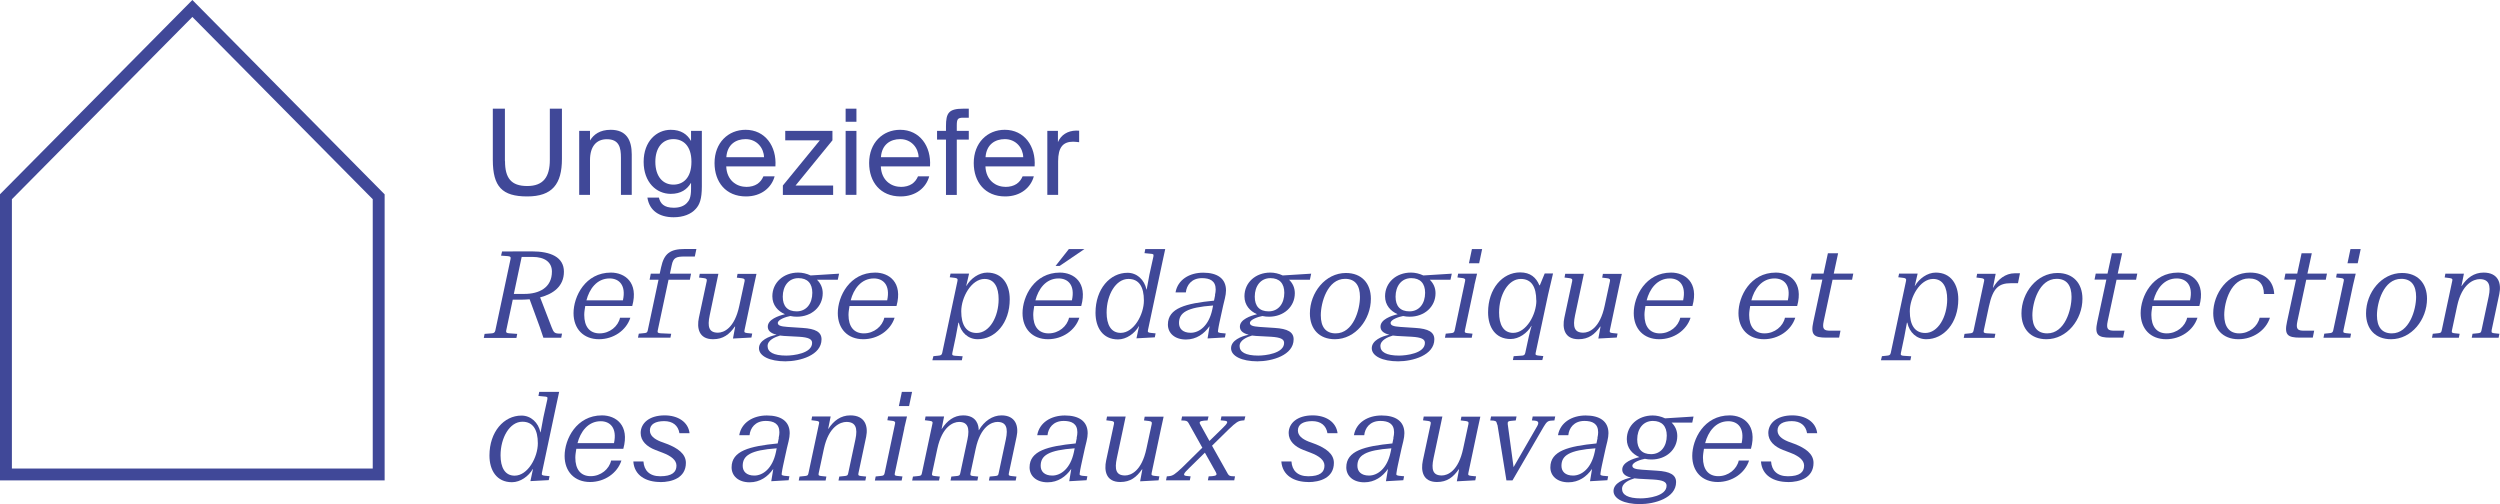 <?xml version="1.0" encoding="UTF-8"?>
<svg id="Calque_2" data-name="Calque 2" xmlns="http://www.w3.org/2000/svg" viewBox="0 0 252.12 50.83">
  <defs>
    <style>
      .cls-1 {
        fill: #404898;
      }
    </style>
  </defs>
  <g id="Calque_1-2" data-name="Calque 1">
    <path class="cls-1" d="M38.79,48.45H0v-28.86L19.4,0l19.39,19.6v28.86ZM1.2,47.25h36.39v-27.16L19.4,1.71,1.2,20.09v27.16Z"/>
    <g>
      <path class="cls-1" d="M50.93,16.25c0,1.7.61,2.51,2.24,2.51s2.28-.92,2.28-2.64v-5.16h1.22v5.06c0,2.54-.97,3.79-3.5,3.79s-3.47-.98-3.47-3.69v-5.16h1.22v5.29Z"/>
      <path class="cls-1" d="M61.59,13.09c1.56,0,2.12,1.01,2.12,2.48v4.08h-1.09v-3.75c0-1-.17-1.86-1.42-1.86-1.06,0-1.7.73-1.7,2.11v3.5h-1.09v-6.45h1.09v.97c.37-.61,1-1.08,2.09-1.08Z"/>
      <path class="cls-1" d="M70.78,13.2v5.59c0,1.32-.24,1.86-.61,2.27-.47.54-1.27.85-2.23.85-1.46,0-2.45-.67-2.65-1.98h1.16c.14.58.49,1.02,1.5,1.02.59,0,1.03-.17,1.32-.48.24-.25.42-.55.42-1.43v-.61c-.4.68-1.02,1.12-2.05,1.12-1.43,0-2.73-1.15-2.73-3.23s1.31-3.23,2.73-3.23c1.03,0,1.66.44,2.05,1.13v-1.02h1.09ZM66.09,16.32c0,1.48.76,2.3,1.82,2.3.97,0,1.82-.66,1.82-2.3s-.85-2.29-1.82-2.29c-1.07,0-1.82.83-1.82,2.29Z"/>
      <path class="cls-1" d="M75.23,18.85c.96,0,1.49-.43,1.76-1.07h1.13c-.3,1.12-1.32,2.03-2.89,2.03-2.04,0-3.17-1.46-3.17-3.37,0-2.04,1.37-3.35,3.13-3.35,1.97,0,3.15,1.66,3.01,3.69h-4.96c.05,1.39,1.03,2.06,1.99,2.06ZM77.05,15.85c-.02-.91-.71-1.82-1.86-1.82-.97,0-1.85.53-1.94,1.82h3.8Z"/>
      <path class="cls-1" d="M82.68,14.15h-3.49v-.95h4.76v.95l-3.72,4.56h3.79v.95h-5.07v-.95l3.73-4.56Z"/>
      <path class="cls-1" d="M86.37,12.28h-1.09v-1.32h1.09v1.32ZM86.37,19.65h-1.09v-6.45h1.09v6.45Z"/>
      <path class="cls-1" d="M90.82,18.85c.96,0,1.49-.43,1.76-1.07h1.13c-.3,1.12-1.32,2.03-2.89,2.03-2.04,0-3.17-1.46-3.17-3.37,0-2.04,1.37-3.35,3.13-3.35,1.97,0,3.15,1.66,3.01,3.69h-4.96c.05,1.39,1.03,2.06,1.99,2.06ZM92.64,15.85c-.02-.91-.71-1.82-1.86-1.82-.97,0-1.85.53-1.94,1.82h3.8Z"/>
      <path class="cls-1" d="M97.14,10.96h.56v.91h-.54c-.58,0-.67.13-.67.8v.53h1.21v.88h-1.21v5.58h-1.09v-5.58h-.9v-.88h.9v-.47c0-1.34.28-1.77,1.74-1.77Z"/>
      <path class="cls-1" d="M101.37,18.85c.96,0,1.49-.43,1.76-1.07h1.13c-.3,1.12-1.32,2.03-2.89,2.03-2.04,0-3.17-1.46-3.17-3.37,0-2.04,1.37-3.35,3.13-3.35,1.97,0,3.15,1.66,3.01,3.69h-4.96c.05,1.39,1.03,2.06,1.99,2.06ZM103.19,15.85c-.02-.91-.71-1.82-1.86-1.82-.97,0-1.85.53-1.94,1.82h3.8Z"/>
      <path class="cls-1" d="M108.22,14.29c-1.01,0-1.51.56-1.51,1.98v3.38h-1.09v-6.45h1.07v1.13c.32-.73.98-1.14,1.82-1.16.11,0,.2,0,.32.01v1.16c-.23-.02-.43-.05-.61-.05Z"/>
      <path class="cls-1" d="M50.61,25.36s2.45-.01,3.02-.01c1.91,0,3.24.58,3.24,2.05s-1.07,2.24-2.4,2.59l1.16,3.01c.2.5.28.62.71.64h.34s-.08.42-.08.42h-1.8l-.35-1.04-1.04-2.84c-.28.02-.54.04-.8.04h-.9l-.66,3.11c-.04.2.04.26.28.28l.83.06-.08.41h-3.29l.08-.41.67-.05c.25-.01.36-.07.41-.28l1.54-7.23c.04-.2-.04-.26-.28-.28l-.68-.05.1-.41ZM52.61,25.91l-.79,3.73h1.08c1.44,0,2.76-.61,2.76-2.25,0-.95-.73-1.48-1.95-1.48h-1.09Z"/>
      <path class="cls-1" d="M60.41,34.21c-1.58,0-2.57-1.06-2.57-2.63,0-1.69,1.19-4.09,3.77-4.09,1.39,0,2.81.98,2.15,3.37h-4.74c-.05.34-.1.6-.1.9,0,1.16.53,1.86,1.55,1.86s1.87-.71,2.06-1.58h1.04c-.41,1.28-1.7,2.17-3.17,2.17ZM59.14,30.29h3.68c.34-1.54-.4-2.21-1.34-2.21-1.3,0-2.05,1.08-2.34,2.21Z"/>
      <path class="cls-1" d="M67.63,34.05h-3.29l.08-.4.49-.05c.26-.02.36-.04.41-.26l1.09-5.13h-.9l.12-.61h.9l.14-.64c.3-1.38.89-1.85,2.4-1.85h1.16l-.16.76h-1.02c-.85,0-1.15.1-1.31.88l-.18.85h2.13l-.12.61h-2.15l-1.09,5.12c-.05.22.04.26.28.28l1.08.05-.08.4Z"/>
      <path class="cls-1" d="M74.13,32.93h-.02c-.55.79-1.18,1.28-2.2,1.28-1.46,0-1.64-1.16-1.43-2.16l.79-3.69c.04-.19-.01-.28-.28-.31l-.49-.06.07-.38h1.88l-.25,1.19-.63,3.01c-.24,1.14-.08,1.74.83,1.74.59,0,1.68-.44,2.16-2.72l.53-2.46c.04-.19-.01-.28-.28-.31l-.5-.06.07-.38h1.91l-.26,1.19-.95,4.5c-.05.22.04.25.29.28l.49.05-.08.4-1.86.1.22-1.18Z"/>
      <path class="cls-1" d="M82.39,28.21c.35.34.58.79.58,1.36,0,1.37-1.12,2.37-2.6,2.37-.22,0-.46-.02-.67-.07-.4.07-1.26.35-1.26.7,0,.24.25.35.97.4l1.52.1c1.32.08,1.92.42,1.92,1.15,0,1.61-2.18,2.22-3.65,2.22-1.58,0-2.66-.53-2.66-1.32s1.01-1.21,1.78-1.36c-.68-.17-.89-.47-.89-.82,0-.72,1.06-1.09,1.73-1.25-.71-.31-1.27-.91-1.27-1.81,0-1.38,1.12-2.39,2.61-2.39.41,0,.85.1,1.25.29l2.87-.18-.13.61h-2.09ZM78.69,33.83c-.54.16-1.28.47-1.28,1.07s.6.96,1.88.96c.72,0,2.61-.22,2.61-1.28,0-.38-.36-.56-1.32-.62l-1.5-.08-.4-.04ZM78.94,29.92c0,.96.48,1.48,1.4,1.48.98,0,1.58-.78,1.58-1.87,0-.95-.49-1.48-1.4-1.48-.98,0-1.58.79-1.58,1.87Z"/>
      <path class="cls-1" d="M87.06,34.21c-1.58,0-2.57-1.06-2.57-2.63,0-1.69,1.19-4.09,3.77-4.09,1.39,0,2.81.98,2.15,3.37h-4.74c-.05.34-.1.6-.1.9,0,1.16.53,1.86,1.55,1.86s1.87-.71,2.06-1.58h1.04c-.41,1.28-1.7,2.17-3.17,2.17ZM85.79,30.29h3.68c.33-1.54-.4-2.21-1.34-2.21-1.29,0-2.05,1.08-2.34,2.21Z"/>
      <path class="cls-1" d="M94.03,36.32l.1-.4.48-.05c.26-.02.36-.06.41-.28l1.54-7.26c.04-.19-.01-.28-.28-.31l-.5-.06.08-.37h1.87l-.29,1.24h.02c.42-.73,1.25-1.34,2.1-1.34,1.54,0,2.27,1.21,2.27,2.69,0,2.41-1.47,4.03-3.23,4.03-.96,0-1.7-.67-1.91-1.67h-.04l-.26,1.4-.35,1.66c-.05.22.04.26.28.28l.76.05-.08.4h-2.96ZM96.94,31.4c0,1.37.5,2.18,1.56,2.18,1.28,0,2.21-1.61,2.21-3.41,0-1.18-.42-2.04-1.42-2.04-1.33,0-2.35,1.86-2.35,3.26Z"/>
      <path class="cls-1" d="M105.69,34.21c-1.58,0-2.57-1.06-2.57-2.63,0-1.69,1.19-4.09,3.77-4.09,1.39,0,2.81.98,2.15,3.37h-4.74c-.05.34-.1.6-.1.9,0,1.16.53,1.86,1.55,1.86s1.87-.71,2.06-1.58h1.04c-.41,1.28-1.7,2.17-3.17,2.17ZM104.42,30.29h3.68c.34-1.54-.4-2.21-1.34-2.21-1.3,0-2.05,1.08-2.34,2.21ZM106.87,26.82h-.42l1.34-1.7h1.57l-2.5,1.7Z"/>
      <path class="cls-1" d="M116.32,25.85c.05-.22-.04-.24-.28-.26l-.62-.06.08-.41h2.01l-.26,1.2-1.48,6.97c-.05.22.04.25.28.28l.49.05-.08.4-1.85.1.26-1.22h-.02c-.42.73-1.25,1.33-2.1,1.33-1.54,0-2.27-1.2-2.27-2.69,0-2.4,1.46-4.03,3.23-4.03.95,0,1.7.7,1.91,1.69h.02l.28-1.52.4-1.81ZM115.36,30.31c0-1.38-.49-2.18-1.56-2.18-1.28,0-2.2,1.61-2.2,3.39,0,1.19.42,2.05,1.42,2.05,1.33,0,2.34-1.86,2.34-3.26Z"/>
      <path class="cls-1" d="M122.53,29.75c.05-.22.07-.4.07-.56,0-.88-.6-1.14-1.38-1.14-1.08,0-1.56.74-1.63,1.44h-1.04c.22-1.28,1.4-1.99,2.79-1.99s2.3.56,2.3,1.79c0,.24-.04.5-.11.8-.1.4-.23.94-.37,1.61-.14.65-.26,1.15-.32,1.6-.04.23.01.23.25.28l.52.05-.08.4-1.75.1.2-1.21h-.02c-.52.74-1.31,1.32-2.36,1.32-1.13,0-1.82-.64-1.82-1.51,0-1.67,1.82-2.13,4.65-2.41l.11-.54ZM122.34,30.81c-2.66.19-3.44.72-3.44,1.77,0,.56.38.98,1.18.98.86,0,1.83-.7,2.18-2.36l.08-.4Z"/>
      <path class="cls-1" d="M130,28.21c.35.34.58.79.58,1.36,0,1.37-1.12,2.37-2.6,2.37-.22,0-.46-.02-.67-.07-.4.07-1.26.35-1.26.7,0,.24.25.35.97.4l1.52.1c1.32.08,1.92.42,1.92,1.15,0,1.61-2.18,2.22-3.65,2.22-1.58,0-2.66-.53-2.66-1.32s1.01-1.21,1.78-1.36c-.68-.17-.89-.47-.89-.82,0-.72,1.06-1.09,1.73-1.25-.71-.31-1.27-.91-1.27-1.81,0-1.38,1.12-2.39,2.61-2.39.41,0,.85.1,1.25.29l2.87-.18-.13.61h-2.09ZM126.29,33.83c-.54.16-1.28.47-1.28,1.07s.6.96,1.88.96c.72,0,2.61-.22,2.61-1.28,0-.38-.36-.56-1.32-.62l-1.5-.08-.4-.04ZM126.54,29.92c0,.96.48,1.48,1.4,1.48.98,0,1.58-.78,1.58-1.87,0-.95-.49-1.48-1.4-1.48-.98,0-1.58.79-1.58,1.87Z"/>
      <path class="cls-1" d="M138.25,30.13c0,2.1-1.56,4.08-3.63,4.08-1.58,0-2.52-1.03-2.52-2.6,0-2.1,1.56-4.08,3.63-4.08,1.58,0,2.52,1.03,2.52,2.6ZM133.2,31.8c0,1.15.48,1.82,1.5,1.82,1.78,0,2.45-2.39,2.45-3.68,0-1.15-.48-1.82-1.5-1.82-1.78,0-2.45,2.39-2.45,3.68Z"/>
      <path class="cls-1" d="M144.19,28.21c.35.34.58.79.58,1.36,0,1.37-1.12,2.37-2.6,2.37-.22,0-.46-.02-.67-.07-.4.07-1.26.35-1.26.7,0,.24.25.35.97.4l1.52.1c1.32.08,1.92.42,1.92,1.15,0,1.61-2.18,2.22-3.65,2.22-1.58,0-2.66-.53-2.66-1.32s1.01-1.21,1.77-1.36c-.68-.17-.89-.47-.89-.82,0-.72,1.06-1.09,1.73-1.25-.71-.31-1.27-.91-1.27-1.81,0-1.38,1.12-2.39,2.61-2.39.41,0,.85.1,1.25.29l2.87-.18-.13.61h-2.09ZM140.49,33.83c-.54.16-1.28.47-1.28,1.07s.6.96,1.88.96c.72,0,2.61-.22,2.61-1.28,0-.38-.36-.56-1.32-.62l-1.5-.08-.4-.04ZM140.74,29.92c0,.96.48,1.48,1.4,1.48.98,0,1.58-.78,1.58-1.87,0-.95-.49-1.48-1.4-1.48-.98,0-1.58.79-1.58,1.87Z"/>
      <path class="cls-1" d="M148.69,28.79l-.96,4.53c-.05.23.04.25.28.28l.49.05-.08.41h-2.7l.08-.41.49-.05c.26-.02.36-.05.41-.28l1.05-4.97c.05-.19-.01-.28-.28-.31l-.49-.06.07-.38h1.91l-.28,1.19ZM148.44,25.12h1.03l-.3,1.43h-1.03l.3-1.43Z"/>
      <path class="cls-1" d="M152.57,36.32l.08-.4.77-.05c.25-.01.35-.06.4-.28l.36-1.66c.1-.44.18-.74.28-1.07h-.02c-.42.73-1.25,1.33-2.1,1.33-1.54,0-2.27-1.2-2.27-2.69,0-2.4,1.46-4.03,3.23-4.03,1.04,0,1.62.52,1.94,1.3h.05l.49-1.19h.84l-.5,2.14-1.25,5.86c-.06.22.04.25.28.28l.49.05-.1.4h-2.96ZM154.93,30.31c0-1.38-.49-2.18-1.56-2.18-1.28,0-2.19,1.61-2.19,3.39,0,1.19.42,2.05,1.42,2.05,1.33,0,2.34-1.86,2.34-3.26Z"/>
      <path class="cls-1" d="M161.4,32.93h-.02c-.55.79-1.17,1.28-2.19,1.28-1.46,0-1.64-1.16-1.43-2.16l.79-3.69c.04-.19-.01-.28-.28-.31l-.49-.06.07-.38h1.88l-.25,1.19-.64,3.01c-.24,1.14-.08,1.74.83,1.74.59,0,1.68-.44,2.16-2.72l.53-2.46c.04-.19-.01-.28-.28-.31l-.5-.06.07-.38h1.91l-.26,1.19-.95,4.5c-.05.22.04.25.29.28l.49.05-.08.4-1.86.1.22-1.18Z"/>
      <path class="cls-1" d="M167.33,34.21c-1.58,0-2.57-1.06-2.57-2.63,0-1.69,1.19-4.09,3.77-4.09,1.39,0,2.81.98,2.15,3.37h-4.74c-.05.34-.1.6-.1.9,0,1.16.53,1.86,1.55,1.86s1.87-.71,2.06-1.58h1.04c-.41,1.28-1.7,2.17-3.17,2.17ZM166.06,30.29h3.68c.33-1.54-.4-2.21-1.34-2.21-1.29,0-2.05,1.08-2.34,2.21Z"/>
      <path class="cls-1" d="M177.89,34.21c-1.58,0-2.57-1.06-2.57-2.63,0-1.69,1.19-4.09,3.77-4.09,1.39,0,2.81.98,2.15,3.37h-4.74c-.05.34-.1.6-.1.9,0,1.16.53,1.86,1.55,1.86s1.87-.71,2.06-1.58h1.04c-.41,1.28-1.7,2.17-3.17,2.17ZM176.62,30.29h3.68c.34-1.54-.4-2.21-1.34-2.21-1.3,0-2.05,1.08-2.34,2.21Z"/>
      <path class="cls-1" d="M186.78,28.21h-1.97l-.89,4.17c-.18.84.04.97.68.97h1.01l-.14.7h-1.28c-1.27,0-1.61-.28-1.32-1.6l.91-4.25h-1.19l.12-.61h1.19l.44-2.05h1.03l-.44,2.05h1.97l-.12.61Z"/>
      <path class="cls-1" d="M189.69,36.32l.1-.4.48-.05c.26-.02.36-.06.41-.28l1.54-7.26c.04-.19-.01-.28-.28-.31l-.5-.06.08-.37h1.87l-.29,1.24h.02c.42-.73,1.25-1.34,2.1-1.34,1.54,0,2.27,1.21,2.27,2.69,0,2.41-1.47,4.03-3.23,4.03-.96,0-1.7-.67-1.91-1.67h-.04l-.26,1.4-.35,1.66c-.05.22.04.26.28.28l.76.05-.08.4h-2.96ZM192.6,31.4c0,1.37.5,2.18,1.56,2.18,1.28,0,2.21-1.61,2.21-3.41,0-1.18-.42-2.04-1.42-2.04-1.33,0-2.35,1.86-2.35,3.26Z"/>
      <path class="cls-1" d="M200.99,29.02h.01c.46-.84,1.25-1.46,2.17-1.46h.54l-.2,1h-.7c-1.23,0-1.83.47-2.23,2.34l-.52,2.43c-.05.22.05.26.28.28l.89.05-.08.41h-3.11l.08-.4.5-.05c.26-.02.36-.05.41-.28l1.06-4.98c.05-.19-.01-.28-.28-.31l-.49-.06.07-.38h1.87l-.28,1.42Z"/>
      <path class="cls-1" d="M210.01,30.13c0,2.1-1.56,4.08-3.63,4.08-1.58,0-2.52-1.03-2.52-2.6,0-2.1,1.56-4.08,3.63-4.08,1.58,0,2.52,1.03,2.52,2.6ZM204.96,31.8c0,1.15.48,1.82,1.5,1.82,1.78,0,2.45-2.39,2.45-3.68,0-1.15-.48-1.82-1.5-1.82-1.78,0-2.45,2.39-2.45,3.68Z"/>
      <path class="cls-1" d="M215.42,28.21h-1.97l-.89,4.17c-.18.84.04.97.68.97h1.01l-.14.7h-1.28c-1.27,0-1.61-.28-1.32-1.6l.91-4.25h-1.19l.12-.61h1.19l.44-2.05h1.03l-.44,2.05h1.97l-.12.61Z"/>
      <path class="cls-1" d="M218.45,34.21c-1.58,0-2.57-1.06-2.57-2.63,0-1.69,1.19-4.09,3.77-4.09,1.39,0,2.81.98,2.15,3.37h-4.74c-.05.34-.1.6-.1.9,0,1.16.53,1.86,1.55,1.86s1.87-.71,2.06-1.58h1.04c-.41,1.28-1.7,2.17-3.17,2.17ZM217.18,30.29h3.68c.34-1.54-.4-2.21-1.34-2.21-1.3,0-2.05,1.08-2.34,2.21Z"/>
      <path class="cls-1" d="M226.92,27.49c1.49,0,2.36.85,2.43,2.16h-1.04c0-.98-.5-1.57-1.51-1.57-1.8,0-2.49,2.33-2.49,3.69,0,1.15.49,1.85,1.51,1.85s1.87-.71,2.06-1.58h1.04c-.41,1.28-1.71,2.17-3.18,2.17-1.58,0-2.54-1.06-2.54-2.63,0-1.96,1.45-4.09,3.72-4.09Z"/>
      <path class="cls-1" d="M234.55,28.21h-1.97l-.89,4.17c-.18.84.04.97.68.97h1.01l-.14.7h-1.28c-1.27,0-1.61-.28-1.32-1.6l.91-4.25h-1.19l.12-.61h1.19l.44-2.05h1.03l-.44,2.05h1.97l-.12.61Z"/>
      <path class="cls-1" d="M237.29,28.79l-.96,4.53c-.05.23.04.25.28.28l.49.05-.08.41h-2.7l.08-.41.49-.05c.26-.02.36-.05.41-.28l1.06-4.97c.05-.19-.01-.28-.28-.31l-.49-.06.07-.38h1.91l-.28,1.19ZM237.04,25.12h1.03l-.3,1.43h-1.03l.3-1.43Z"/>
      <path class="cls-1" d="M244.76,30.13c0,2.1-1.56,4.08-3.63,4.08-1.58,0-2.52-1.03-2.52-2.6,0-2.1,1.56-4.08,3.63-4.08,1.58,0,2.52,1.03,2.52,2.6ZM239.71,31.8c0,1.15.48,1.82,1.5,1.82,1.77,0,2.45-2.39,2.45-3.68,0-1.15-.48-1.82-1.5-1.82-1.78,0-2.45,2.39-2.45,3.68Z"/>
      <path class="cls-1" d="M251.28,33.33c-.05.23.05.25.29.28l.49.05-.08.4h-2.71l.08-.4.5-.05c.25-.02.36-.05.4-.28l.73-3.43c.24-1.14.02-1.75-.91-1.75-.6,0-1.79.46-2.27,2.7l-.53,2.48c-.05.23.04.25.29.28l.49.05-.08.4h-2.71l.08-.4.5-.05c.25-.02.36-.05.4-.28l1.06-4.98c.06-.19,0-.28-.28-.31l-.48-.06.07-.38h1.87l-.25,1.25h.02c.53-.82,1.25-1.36,2.21-1.36,1.49,0,1.82,1.08,1.59,2.16l-.78,3.68Z"/>
      <path class="cls-1" d="M55.2,40.25c.05-.22-.04-.24-.28-.26l-.62-.06.08-.41h2.01l-.26,1.2-1.48,6.97c-.05.22.04.25.28.28l.49.05-.08.4-1.85.1.26-1.22h-.02c-.42.73-1.25,1.33-2.1,1.33-1.54,0-2.27-1.2-2.27-2.69,0-2.4,1.46-4.03,3.23-4.03.95,0,1.7.7,1.91,1.69h.02l.28-1.52.4-1.81ZM54.24,44.71c0-1.38-.49-2.18-1.56-2.18-1.28,0-2.2,1.61-2.2,3.39,0,1.19.42,2.05,1.42,2.05,1.33,0,2.34-1.86,2.34-3.26Z"/>
      <path class="cls-1" d="M59.51,48.61c-1.58,0-2.57-1.06-2.57-2.63,0-1.69,1.19-4.09,3.77-4.09,1.39,0,2.81.98,2.15,3.37h-4.74c-.05.34-.1.6-.1.9,0,1.16.53,1.86,1.55,1.86s1.87-.71,2.06-1.58h1.04c-.41,1.28-1.7,2.17-3.17,2.17ZM58.24,44.69h3.68c.33-1.54-.4-2.21-1.34-2.21-1.29,0-2.05,1.08-2.34,2.21Z"/>
      <path class="cls-1" d="M66.59,48.61c-1.43,0-2.62-.65-2.72-2.07h1.02c.06.89.6,1.49,1.69,1.49,1.2,0,1.64-.42,1.64-1.07,0-.55-.52-.97-1.39-1.3l-.73-.28c-.89-.34-1.49-.92-1.49-1.71,0-.98.85-1.78,2.42-1.78,1.33,0,2.38.66,2.51,1.8h-1.02c-.13-.79-.68-1.22-1.54-1.22s-1.44.3-1.44.94c0,.52.43.86,1.07,1.12l.68.25c1.01.4,1.88.96,1.88,1.9,0,1.51-1.4,1.94-2.59,1.94Z"/>
      <path class="cls-1" d="M78.53,44.15c.05-.22.07-.4.07-.56,0-.88-.6-1.14-1.38-1.14-1.08,0-1.56.74-1.63,1.44h-1.04c.22-1.28,1.4-1.99,2.79-1.99s2.3.56,2.3,1.79c0,.24-.04.5-.11.8-.1.4-.23.94-.37,1.61-.14.65-.26,1.15-.32,1.6-.04.23.01.23.25.28l.52.05-.08.4-1.75.1.2-1.21h-.02c-.52.74-1.31,1.32-2.36,1.32-1.13,0-1.82-.64-1.82-1.51,0-1.67,1.82-2.13,4.65-2.41l.11-.54ZM78.34,45.21c-2.66.19-3.44.72-3.44,1.77,0,.56.38.98,1.17.98.86,0,1.83-.7,2.18-2.36l.08-.4Z"/>
      <path class="cls-1" d="M86.57,47.73c-.05.23.05.25.29.28l.49.05-.08.4h-2.71l.08-.4.5-.05c.25-.02.36-.05.4-.28l.73-3.43c.24-1.14.02-1.75-.91-1.75-.6,0-1.79.46-2.27,2.7l-.53,2.48c-.05.23.04.25.29.28l.49.05-.08.4h-2.71l.08-.4.5-.05c.25-.02.36-.05.4-.28l1.06-4.98c.06-.19,0-.28-.28-.31l-.48-.06.07-.38h1.87l-.25,1.25h.02c.53-.82,1.25-1.36,2.21-1.36,1.49,0,1.82,1.08,1.6,2.16l-.78,3.68Z"/>
      <path class="cls-1" d="M91.2,43.19l-.96,4.53c-.05.23.04.25.28.28l.49.05-.08.41h-2.7l.08-.41.49-.05c.26-.02.36-.05.41-.28l1.05-4.97c.05-.19-.01-.28-.28-.31l-.49-.06.07-.38h1.91l-.28,1.19ZM90.95,39.52h1.03l-.3,1.43h-1.03l.3-1.43Z"/>
      <path class="cls-1" d="M98.72,43.38c.54-.92,1.37-1.49,2.28-1.49,1.42,0,1.76,1.08,1.52,2.16l-.78,3.68c-.05.23.04.25.29.28l.48.05-.08.4h-2.7l.08-.4.52-.05c.24-.02.35-.05.38-.28l.73-3.43c.24-1.14.04-1.75-.85-1.75-.59,0-1.71.46-2.19,2.7l-.53,2.48c-.05.23.05.25.29.28l.49.05-.08.4h-2.71l.08-.4.5-.05c.25-.02.36-.05.4-.28l.73-3.43c.24-1.14.02-1.75-.85-1.75-.59,0-1.71.46-2.19,2.7l-.53,2.48c-.05.23.04.25.29.28l.49.05-.08.4h-2.71l.08-.4.5-.05c.25-.02.36-.05.4-.28l1.06-4.98c.06-.19,0-.28-.28-.31l-.48-.06.07-.38h1.87l-.25,1.25h.02c.53-.82,1.23-1.36,2.15-1.36,1.42,0,1.57,1.07,1.57,1.49h.02Z"/>
      <path class="cls-1" d="M108.58,44.15c.05-.22.07-.4.07-.56,0-.88-.6-1.14-1.38-1.14-1.08,0-1.56.74-1.63,1.44h-1.04c.22-1.28,1.4-1.99,2.79-1.99s2.3.56,2.3,1.79c0,.24-.04.5-.11.8-.1.4-.23.94-.37,1.61-.14.65-.26,1.15-.32,1.6-.04.23.01.23.25.28l.52.05-.08.4-1.75.1.2-1.21h-.02c-.52.74-1.31,1.32-2.36,1.32-1.13,0-1.82-.64-1.82-1.51,0-1.67,1.82-2.13,4.65-2.41l.11-.54ZM108.39,45.21c-2.66.19-3.44.72-3.44,1.77,0,.56.38.98,1.17.98.86,0,1.83-.7,2.18-2.36l.08-.4Z"/>
      <path class="cls-1" d="M115.19,47.33h-.02c-.55.79-1.17,1.28-2.19,1.28-1.46,0-1.64-1.16-1.43-2.16l.79-3.69c.04-.19-.01-.28-.28-.31l-.49-.06.07-.38h1.88l-.25,1.19-.64,3.01c-.24,1.14-.08,1.74.83,1.74.59,0,1.68-.44,2.16-2.72l.53-2.46c.04-.19-.01-.28-.28-.31l-.5-.06.07-.38h1.91l-.26,1.19-.95,4.5c-.05.22.04.25.29.28l.49.05-.08.4-1.86.1.22-1.18Z"/>
      <path class="cls-1" d="M121.27,45.18l-1.32-2.36c-.14-.26-.19-.37-.46-.4l-.36-.02.08-.4h2.67l-.1.4-.35.02c-.47.04-.52.16-.37.41l.91,1.64,1.24-1.21c.62-.59.72-.79.29-.83l-.4-.04.08-.4h2.41l-.1.4-.22.02c-.4.04-.61.17-1.36.89l-1.68,1.65,1.5,2.67c.14.26.2.38.46.4l.36.02-.08.4h-2.66l.08-.4.36-.02c.47-.04.5-.16.36-.41l-1.1-1.96-1.55,1.52c-.62.59-.72.79-.29.83l.4.04-.08.4h-2.4l.08-.4.23-.02c.38-.04.59-.18,1.34-.89l2-1.97Z"/>
      <path class="cls-1" d="M131.94,48.61c-1.43,0-2.61-.65-2.72-2.07h1.02c.06.89.6,1.49,1.69,1.49,1.2,0,1.64-.42,1.64-1.07,0-.55-.52-.97-1.39-1.3l-.73-.28c-.89-.34-1.49-.92-1.49-1.71,0-.98.85-1.78,2.42-1.78,1.33,0,2.37.66,2.51,1.8h-1.02c-.13-.79-.68-1.22-1.54-1.22s-1.44.3-1.44.94c0,.52.43.86,1.07,1.12l.68.25c1.01.4,1.88.96,1.88,1.9,0,1.51-1.4,1.94-2.59,1.94Z"/>
      <path class="cls-1" d="M140.52,44.15c.05-.22.07-.4.07-.56,0-.88-.6-1.14-1.38-1.14-1.08,0-1.56.74-1.63,1.44h-1.04c.22-1.28,1.4-1.99,2.79-1.99s2.3.56,2.3,1.79c0,.24-.04.5-.11.8-.1.4-.23.94-.37,1.61-.14.65-.26,1.15-.32,1.6-.04.23.01.23.25.28l.52.05-.08.4-1.75.1.2-1.21h-.02c-.52.74-1.31,1.32-2.36,1.32-1.13,0-1.82-.64-1.82-1.51,0-1.67,1.82-2.13,4.65-2.41l.11-.54ZM140.33,45.21c-2.66.19-3.44.72-3.44,1.77,0,.56.38.98,1.17.98.86,0,1.83-.7,2.18-2.36l.08-.4Z"/>
      <path class="cls-1" d="M147.13,47.33h-.02c-.55.79-1.17,1.28-2.19,1.28-1.46,0-1.64-1.16-1.43-2.16l.79-3.69c.04-.19-.01-.28-.28-.31l-.49-.06.07-.38h1.88l-.25,1.19-.64,3.01c-.24,1.14-.08,1.74.83,1.74.59,0,1.68-.44,2.16-2.72l.53-2.46c.04-.19-.01-.28-.28-.31l-.5-.06.07-.38h1.91l-.26,1.19-.95,4.5c-.05.22.04.25.29.28l.49.05-.08.4-1.86.1.22-1.18Z"/>
      <path class="cls-1" d="M150.98,42.82c-.04-.26-.08-.37-.37-.4l-.32-.02.08-.4h2.57l-.08.4-.43.04c-.29.02-.41.06-.38.32l.59,4.35,2.22-3.85c.28-.46.47-.79-.08-.84l-.29-.02.08-.4h2.27l-.08.4-.31.02c-.38.02-.49.16-.77.61l-3.15,5.42h-.61l-.91-5.64Z"/>
      <path class="cls-1" d="M161.1,44.15c.05-.22.07-.4.07-.56,0-.88-.6-1.14-1.38-1.14-1.08,0-1.56.74-1.63,1.44h-1.04c.22-1.28,1.4-1.99,2.79-1.99s2.3.56,2.3,1.79c0,.24-.04.5-.11.8-.1.4-.23.94-.37,1.61-.14.65-.26,1.15-.32,1.6-.04.23.01.23.25.28l.52.05-.08.4-1.75.1.2-1.21h-.02c-.52.74-1.31,1.32-2.36,1.32-1.13,0-1.82-.64-1.82-1.51,0-1.67,1.82-2.13,4.65-2.41l.11-.54ZM160.91,45.21c-2.66.19-3.44.72-3.44,1.77,0,.56.38.98,1.17.98.86,0,1.83-.7,2.18-2.36l.08-.4Z"/>
      <path class="cls-1" d="M168.57,42.61c.35.34.58.79.58,1.36,0,1.37-1.12,2.37-2.6,2.37-.22,0-.46-.02-.67-.07-.4.07-1.26.35-1.26.7,0,.24.25.35.97.4l1.52.1c1.32.08,1.92.42,1.92,1.15,0,1.61-2.18,2.22-3.65,2.22-1.58,0-2.66-.53-2.66-1.32s1.01-1.21,1.77-1.35c-.68-.17-.89-.47-.89-.82,0-.72,1.06-1.09,1.73-1.25-.71-.31-1.27-.91-1.27-1.81,0-1.38,1.12-2.39,2.61-2.39.41,0,.85.1,1.25.29l2.87-.18-.13.61h-2.09ZM164.86,48.23c-.54.16-1.28.47-1.28,1.07s.6.96,1.88.96c.72,0,2.61-.22,2.61-1.28,0-.38-.36-.56-1.32-.62l-1.5-.08-.4-.04ZM165.11,44.32c0,.96.48,1.48,1.4,1.48.98,0,1.58-.78,1.58-1.87,0-.95-.49-1.48-1.4-1.48-.98,0-1.58.79-1.58,1.87Z"/>
      <path class="cls-1" d="M173.23,48.61c-1.58,0-2.57-1.06-2.57-2.63,0-1.69,1.19-4.09,3.77-4.09,1.39,0,2.81.98,2.15,3.37h-4.74c-.05.34-.1.6-.1.9,0,1.16.53,1.86,1.55,1.86s1.87-.71,2.06-1.58h1.04c-.41,1.28-1.7,2.17-3.17,2.17ZM171.96,44.69h3.68c.33-1.54-.4-2.21-1.34-2.21-1.29,0-2.05,1.08-2.34,2.21Z"/>
      <path class="cls-1" d="M180.31,48.61c-1.43,0-2.62-.65-2.72-2.07h1.02c.06.89.6,1.49,1.69,1.49,1.2,0,1.64-.42,1.64-1.07,0-.55-.52-.97-1.39-1.3l-.73-.28c-.89-.34-1.49-.92-1.49-1.71,0-.98.85-1.78,2.42-1.78,1.33,0,2.38.66,2.51,1.8h-1.02c-.13-.79-.68-1.22-1.54-1.22s-1.44.3-1.44.94c0,.52.43.86,1.07,1.12l.68.25c1.01.4,1.88.96,1.88,1.9,0,1.51-1.4,1.94-2.59,1.94Z"/>
    </g>
  </g>
</svg>
